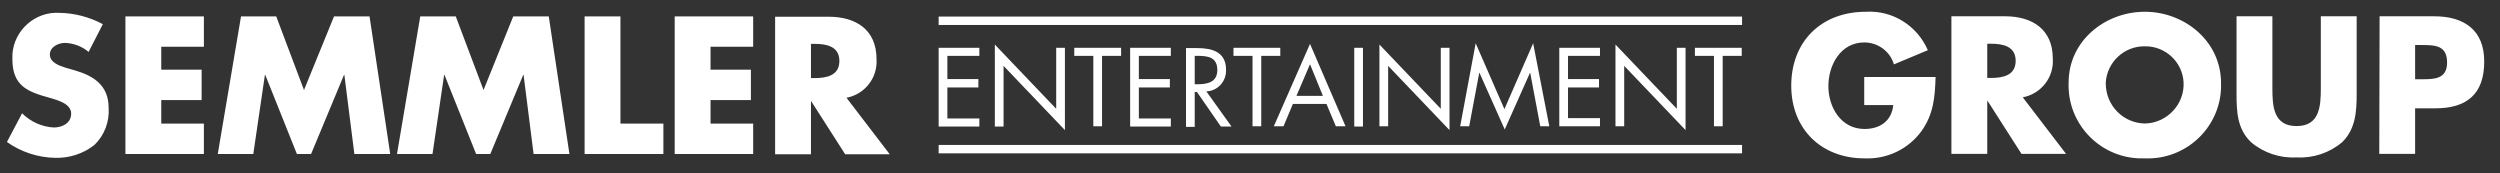 <svg version="1.1" id="Ebene_1" xmlns="http://www.w3.org/2000/svg" x="0" y="0" viewBox="0 0 774.2 53.6" style="enable-background:new 0 0 774.2 53.6" xml:space="preserve"><rect x="0" y="0" width="774.2" height="53.6" fill="#333333" stroke="none"/><style>.st0{fill:#fff}</style><g id="Gruppe_267" transform="translate(736.14 14.742)"><g id="Gruppe_262" transform="translate(0 .139)"><path id="Pfad_330" class="st0" d="M-704.3-7.4c-4.1-2.2-8.7-3.4-13.3-3.5-7.6-.5-14.2 5.3-14.7 12.9v1.4c0 8.3 4.6 10.1 11.5 12 2.4.7 6.7 1.8 6.7 4.9 0 3-2.8 4.3-5.4 4.3-3.7-.2-7.2-1.8-9.8-4.4l-4.7 8.9c4.4 3.1 9.6 4.8 15 4.9 4.4.1 8.7-1.3 12.1-4 3.1-3 4.7-7.2 4.4-11.5 0-6.9-4.6-9.9-10.5-11.6l-2.8-.8c-1.9-.6-4.9-1.6-4.9-4.1 0-2.4 2.7-3.6 4.7-3.6 2.7.1 5.3 1.1 7.3 2.8l4.4-8.6zm31.3 7v-9.4h-24.3v42.6h24.3v-9.4h-13.2v-7.3h12.5V6.7h-12.5V-.4h13.2zm4.3 33.2h11l3.6-24.5h.1l9.8 24.5h4.4l10.2-24.5h.1l3.1 24.5h11.1l-6.4-42.6h-11L-642 13l-8.6-22.8h-10.9l-7.2 42.6zm55.5 0h11l3.6-24.5h.1l9.8 24.5h4.4l10.2-24.5h.1l3.1 24.5h11.1l-6.4-42.6h-11l-9.2 22.8-8.6-22.8h-11l-7.2 42.6zM-544-9.8h-11.1v42.6h24.4v-9.4H-544V-9.8zm41.1 9.4v-9.4h-24.3v42.6h24.3v-9.4h-13.2v-7.3h12.5V6.7h-12.5V-.4h13.2zm28.9 15.8c5.7-1.1 9.7-6.2 9.3-12 0-9.1-6.4-13.1-14.8-13.1h-16.6v42.6h11.1V16.5h.1l10.5 16.4h13.8L-474 15.4zm-11-16.7h1.1c3.6 0 7.7.7 7.7 5.3s-4.1 5.3-7.7 5.3h-1.1V-1.3z"/></g><g id="Gruppe_263" transform="translate(211.873)"><path id="Pfad_331" class="st0" d="M-370.7 9.1v8.7h9c-.5 4.9-4.1 7.4-8.9 7.4-7.3 0-11.2-6.7-11.2-13.3 0-6.5 3.8-13.5 11.1-13.5 4.2 0 8 2.7 9.2 6.8L-351 .8c-3.3-7.6-10.9-12.4-19.2-11.9-13.7 0-23.1 9.1-23.1 22.9 0 13.4 9.3 22.5 22.7 22.5 6.9.3 13.5-2.8 17.6-8.4 3.8-5.3 4.2-10.6 4.4-16.8h-22.1zm49.1 6.3c5.7-1.1 9.7-6.2 9.3-12 0-9.1-6.4-13.1-14.8-13.1h-16.6v42.6h11.1V16.5h.1l10.5 16.4h13.8l-13.4-17.5zm-11-16.6h1.1c3.6 0 7.7.7 7.7 5.3s-4.1 5.3-7.7 5.3h-1.1V-1.2zm48.8-9.9c-12.3 0-23.6 9-23.6 21.9-.5 12.5 9.3 23 21.8 23.5h1.8c12.5.5 23.1-9.2 23.6-21.7v-1.8c-.1-12.9-11.4-21.9-23.6-21.9m0 10.7c6.4-.1 11.7 4.9 12 11.2.3 6.7-5 12.4-11.7 12.7h-.3c-6.7-.1-12.1-5.6-12.1-12.4v-.3c.4-6.3 5.7-11.3 12.1-11.2m54.5-9.3v22.4c0 5.5-.4 11.6-7.5 11.6s-7.5-6-7.5-11.6V-9.7h-11.1v24c0 5.5.2 10.9 4.5 15 3.9 3.3 9 5 14.1 4.7 5.1.3 10.2-1.4 14.1-4.7 4.2-4.1 4.5-9.6 4.5-15v-24h-11.1zm18.1 42.6h11.1V18.8h6.3c9.7 0 15.1-4.4 15.1-14.5 0-9.8-6.3-14-15.5-14h-16.9l-.1 42.6zm11.1-33.7h1.9c4.3 0 8 .1 8 5.4 0 5.2-4 5.2-8 5.2h-1.9V-.8z"/></g><g transform="translate(110.642 16.344)" id="Gruppe_264"><path id="Pfad_332_00000136371150721678673350000005002922631563327161_" class="st0" d="M-556.1 15.2h248.8"/><path class="st0" d="M-556.1 13.8h248.8v2.6h-248.8z"/></g><g transform="translate(110.642 1.088)" id="Gruppe_265"><path id="Pfad_333_00000173124888747454716790000015261375666548338352_" class="st0" d="M-556.1-9.4h248.8"/><path class="st0" d="M-556.1-10.7h248.8v2.6h-248.8z"/></g><g id="Gruppe_266" transform="translate(110.642 3.752)"><path id="Pfad_334" class="st0" d="M-556.1 20.7h12.6v-2.5h-9.9V8.6h9.6V6h-9.6v-7.2h9.9v-2.5h-12.6v24.4zm17.4 0h2.7V1.9l19 19.9V-3.7h-2.7v18.9l-19-19.9v25.4zm33.2-21.9h5.9v-2.5h-14.5v2.5h5.9v21.8h2.7V-1.2zm8.7 21.9h12.6v-2.5h-9.9V8.6h9.6V6h-9.6v-7.2h9.9v-2.5h-12.6v24.4zm20-21.9h.8c3.3 0 6.2.4 6.2 4.4 0 3.8-3.1 4.4-6.2 4.4h-.8v-8.8zm0 11.2h.7l7.4 10.7h3.3l-7.8-10.9c3.5-.1 6.2-3.1 6.1-6.6v-.1c0-5.5-4.3-6.7-8.9-6.7h-3.5v24.4h2.7V10zm20.6-11.2h5.9v-2.5h-14.5v2.5h5.9v21.8h2.7V-1.2zm20.2 14.9 2.9 6.9h3l-11-25.5-11.2 25.5h3l2.9-6.9h10.4zm-1.1-2.5h-8.2l4.2-9.8 4 9.8zm12.4-14.9h-2.7v24.4h2.7V-3.7zm5.1 24.3h2.7V1.9l19 19.9V-3.7h-2.7v18.9l-19-19.9v25.3zm25 0h2.8l3.1-16.5h.1l7.8 17.5 7.8-17.5h.1l3.1 16.5h2.8l-5-25.7-8.9 20.4-8.9-20.4-4.8 25.7zm30.7 0h12.6v-2.5h-9.9V8.6h9.6V6h-9.6v-7.2h9.9v-2.5h-12.6v24.3zm17.4 0h2.7V1.9l19 19.9V-3.7h-2.7v18.9l-19-19.9v25.3zm33.2-21.8h5.9v-2.5h-14.5v2.5h5.9v21.8h2.7V-1.2z"/></g></g></svg>